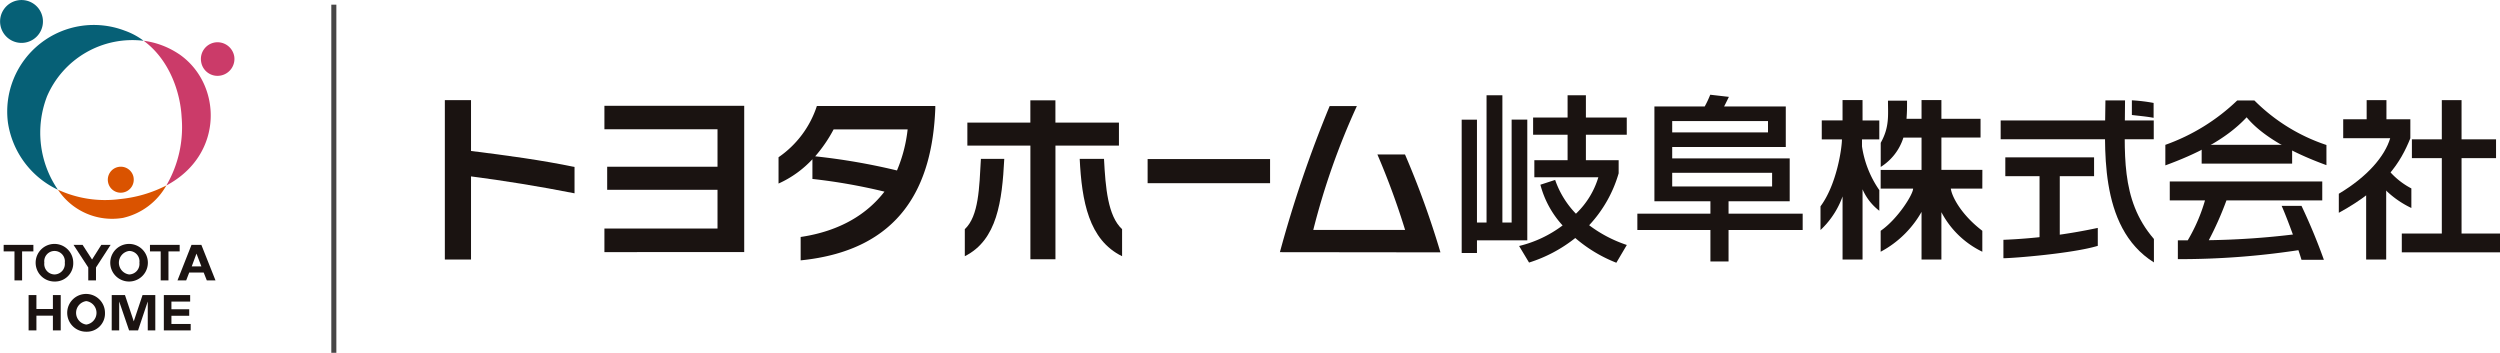 <svg xmlns="http://www.w3.org/2000/svg" width="303.286" height="42.8" viewBox="0 0 303.286 42.8"><g transform="translate(-322.583 -367.654)"><rect width="0.613" height="42.23" transform="translate(362.775 368.224)" fill="#474646"/><path d="M323.689,441.557h3.605v.794h-1.369v3.517H325v-3.517h-1.314Z" transform="translate(-0.661 -44.199)" fill="#1b1311"/><path d="M367.843,441.557h3.605v.794h-1.36v3.517h-.942v-3.517h-1.3Z" transform="translate(-27.068 -44.199)" fill="#1b1311"/><path d="M335.627,445.839a2.281,2.281,0,1,1,2.28-2.287,2.211,2.211,0,0,1-2.28,2.287Zm.009-.858a1.278,1.278,0,0,0,1.246-1.429,1.26,1.26,0,0,0-1.246-1.421h-.009a1.252,1.252,0,0,0-1.228,1.421,1.266,1.266,0,0,0,1.228,1.429Z" transform="translate(-6.438 -44.032)" fill="#1b1311"/><path d="M358.146,445.839a2.281,2.281,0,0,1,0-4.562,2.281,2.281,0,0,1,0,4.562Zm.031-.858a1.28,1.28,0,0,0,1.224-1.429,1.257,1.257,0,0,0-1.224-1.421h-.031a1.44,1.44,0,0,0,0,2.85Z" transform="translate(-19.906 -44.032)" fill="#1b1311"/><path d="M347.5,445.868V444.3l1.773-2.738h-1.129l-1.122,1.774-1.146-1.774h-1.1l1.786,2.738v1.573Z" transform="translate(-13.272 -44.199)" fill="#1b1311"/><path d="M377.576,444.915l-.366.953h-1.056l1.7-4.311h1.195l1.715,4.311h-1.054l-.377-.953Zm1.477-.742-.589-1.539h-.013l-.569,1.539Z" transform="translate(-32.039 -44.199)" fill="#1b1311"/><path d="M329.536,383.906a11.27,11.27,0,0,1,11.745-6.8,8.462,8.462,0,0,0-2.311-1.235,10.507,10.507,0,0,0-14.158,11.107,10.761,10.761,0,0,0,6.072,8.2,12.247,12.247,0,0,1-1.349-11.264Z" transform="translate(-1.274 -4.504)" fill="#066076"/><path d="M370.185,381.548a10,10,0,0,0-4.251-1.593c3.219,2.361,4.463,6.411,4.608,9.257a14.04,14.04,0,0,1-1.852,8.3c7.065-3.739,6.765-12.4,1.5-15.965Z" transform="translate(-25.926 -7.357)" fill="#cb3b69"/><path d="M340.069,424.149a7.877,7.877,0,0,0,7.9,3.419,8.074,8.074,0,0,0,5.25-3.93,15.674,15.674,0,0,1-5.655,1.652,13.638,13.638,0,0,1-7.5-1.142Z" transform="translate(-10.457 -33.483)" fill="#da5300"/><path d="M358.248,419.228a1.578,1.578,0,0,1-1.27,1.83,1.561,1.561,0,0,1-1.826-1.275,1.573,1.573,0,1,1,3.1-.555Z" transform="translate(-19.464 -30.052)" fill="#da5300"/><path d="M327.753,369.8a2.6,2.6,0,1,1-3.025-2.1,2.6,2.6,0,0,1,3.025,2.1Z" transform="translate(0)" fill="#066076"/><path d="M387.255,382.088a2.051,2.051,0,0,1-1.656,2.361,2.007,2.007,0,0,1-2.353-1.661,2.028,2.028,0,0,1,1.651-2.352,2.059,2.059,0,0,1,2.357,1.652Z" transform="translate(-36.26 -7.628)" fill="#cb3b69"/><path d="M345.21,460.956a2.291,2.291,0,1,1,2.278-2.281,2.2,2.2,0,0,1-2.278,2.281Zm.018-.869a1.436,1.436,0,0,0,0-2.843h-.018a1.437,1.437,0,0,0,0,2.843Z" transform="translate(-12.17 -53.061)" fill="#1b1311"/><path d="M331.215,456.713h.948V458.4h2v-1.686h.949V461h-.949v-1.79h-2V461h-.948Z" transform="translate(-5.162 -53.263)" fill="#1b1311"/><path d="M356.307,456.713h1.605l1.067,3.187,1.065-3.187h1.548V461h-.915v-3.481h-.011L359.5,461h-1.087l-1.191-3.481h-.011V461h-.908Z" transform="translate(-20.169 -53.263)" fill="#1b1311"/><path d="M372.034,456.713h3.193v.79h-2.273v.932h2.159v.79h-2.159v.994h2.337V461h-3.257Z" transform="translate(-29.575 -53.263)" fill="#1b1311"/><g transform="translate(376.549 379.149)"><g transform="translate(0 0.643)"><g transform="translate(0 0.006)"><path d="M460.024,407.124v10.088h-3.175V397.869h3.175v6.17c4.31.536,8.582,1.115,12.558,1.942v3.195C468.292,408.332,464,407.638,460.024,407.124Z" transform="translate(-456.849 -397.869)" fill="#1a1311"/><path d="M505.013,417.346v-2.862h13.721V409.79H505.348v-2.8h13.386v-4.55H505.013V399.6h16.96v17.743Z" transform="translate(-485.655 -398.906)" fill="#1a1311"/><path d="M573.228,402.493a17.708,17.708,0,0,1-1.293,4.979,77.13,77.13,0,0,0-9.922-1.716,17.17,17.17,0,0,0,2.233-3.263h8.982m3.356-2.549v-.291H562.216a12.068,12.068,0,0,1-4.649,6.215v3.192a12.771,12.771,0,0,0,4.11-2.949V408.5a69.31,69.31,0,0,1,8.74,1.541c-2.056,2.662-5.3,4.776-10.167,5.5v2.837C572.451,417.145,576.225,409.306,576.584,399.944Z" transform="translate(-517.085 -398.936)" fill="#1a1311"/><path d="M624.786,403.44v13.788h-3.04V403.44H614.1v-2.791h7.642v-2.7h3.04v2.7h7.707v2.791h-7.707m2.947,1.609h2.948c.18,3.511.47,6.935,2.193,8.527v3.28c-4.041-1.964-4.893-6.689-5.141-11.807M613.79,416.856v-3.28c1.7-1.592,1.754-5.016,1.953-8.527h2.835C618.315,410.166,617.722,414.892,613.79,416.856Z" transform="translate(-550.711 -397.919)" fill="#1a1311"/><rect width="14.855" height="2.927" transform="translate(85.257 7.152)" fill="#1a1311"/><path d="M708.891,417.4a146.138,146.138,0,0,1,6.037-17.723h3.3a86.63,86.63,0,0,0-5.288,15.025h11.141a90.943,90.943,0,0,0-3.363-9.156h3.349a106.564,106.564,0,0,1,4.3,11.877Z" transform="translate(-607.587 -398.953)" fill="#1a1311"/></g><path d="M968.679,400.057c-.907-.172-1.742-.231-2.637-.344v-1.781a20.551,20.551,0,0,1,2.637.319Z" transform="translate(-761.381 -397.901)" fill="#1a1311"/><path d="M1028.505,411.547v-2.309c3.508-2.094,5.58-4.556,6.232-6.735h-5.7v-2.3h2.845v-2.32h2.4v2.32h2.9v2.3c-1.167,2.9-3.041,5.97-8.674,9.043m14.886-13.664v4.753h4.184v2.286h-4.184v9.145h4.667v2.281h-11.916v-2.281H1041v-9.145h-3.629v-2.286H1041v-4.753h2.392m-9.14,9.5v9.837h-2.431v-9.066Z" transform="translate(-798.739 -397.872)" fill="#1a1311"/><g transform="translate(208.722 0.053)"><rect width="10.976" height="2.281" transform="translate(4.405 5.377)" fill="#1a1311"/><path d="M992.7,428.829a96.679,96.679,0,0,1-10.478.723,39.41,39.41,0,0,0,2.142-4.83h11.622v-2.295h-18.5v2.295h4.275a20.9,20.9,0,0,1-2.094,4.846c-.66,0-.507,0-1.2,0v2.283a96.066,96.066,0,0,0,15.275-1.188Z" transform="translate(-976.95 -412.604)" fill="#1a1311"/><path d="M986.952,397.988h-2.09a24.364,24.364,0,0,1-8.715,5.38v2.492c3.541-1.3,7.258-3.04,9.862-5.834,2.271,2.749,6.59,4.68,9.68,5.806v-2.445A22.255,22.255,0,0,1,986.952,397.988Z" transform="translate(-976.147 -397.988)" fill="#1a1311"/></g><g transform="translate(166.885)"><path d="M877.159,397.855h-2.425v2.47h-2.521v2.3h2.447c0,1.027-.613,5.445-2.6,8.123v2.873a10.362,10.362,0,0,0,2.834-4.547l-.158.183V417.2h2.425v-8.945h-.167a6.563,6.563,0,0,0,2.2,3.031v-2.506a12.494,12.494,0,0,1-2.1-5.3v-.85h2.1v-2.3h-2.032Z" transform="translate(-872.058 -397.855)" fill="#1a1311"/><path d="M902.56,406.326H897.59V402.4h4.749V400.13H897.59v-2.275h-2.409v2.275h-1.822c.063-.875.063-1.194.063-2.2h-2.312c0,1.773.192,3.2-.881,5.112v2.927a6.49,6.49,0,0,0,2.752-3.562h2.2v3.924h-4.959V408.6h3.935c0,.695-1.849,3.669-3.935,5.117v2.54a12.394,12.394,0,0,0,5.158-5.2h-.2V417.2h2.409v-6.145h-.2a10.984,10.984,0,0,0,5.165,5.2v-2.54c-2.774-2.12-3.753-4.383-3.818-5.117h3.818Z" transform="translate(-882.921 -397.855)" fill="#1a1311"/></g><path d="M1011.243,429.787c.564,1.228,1.943,4.953,2.41,6.548h2.717a70.724,70.724,0,0,0-2.717-6.548Z" transform="translate(-788.415 -416.953)" fill="#1a1311"/><path d="M1041.609,418.684a9.129,9.129,0,0,0,2.876,2.348v2.374a11.587,11.587,0,0,1-3.975-3.094Z" transform="translate(-805.918 -410.312)" fill="#1a1311"/><path d="M927.27,440.122v-2.233a67.619,67.619,0,0,0,11.449-1.445v2.177C935.676,439.546,928.438,440.122,927.27,440.122Z" transform="translate(-738.193 -420.934)" fill="#1a1311"/><rect width="10.767" height="2.283" transform="translate(189.308 6.952)" fill="#1a1311"/><rect width="2.454" height="8.228" transform="translate(193.46 9.123)" fill="#1a1311"/><path d="M960.363,397.963l-2.379,0c0,5.2-1.009,15.344,5.883,19.651v-2.842C959.7,409.959,960.363,404.184,960.363,397.963Z" transform="translate(-756.531 -397.918)" fill="#1a1311"/><rect width="18.57" height="2.281" transform="translate(188.744 2.475)" fill="#1a1311"/></g><path d="M782.8,405.875a15.541,15.541,0,0,1-3.579,6.3,15.869,15.869,0,0,0,4.57,2.394l-1.272,2.156a17.3,17.3,0,0,1-4.982-3,17.335,17.335,0,0,1-5.607,2.978l-1.207-2.01A14.347,14.347,0,0,0,776,412.2a11.7,11.7,0,0,1-2.694-4.94l1.789-.582a11.111,11.111,0,0,0,2.522,4.1,10.107,10.107,0,0,0,2.718-4.42h-7.763v-2.069h4.033V401.2h-4.183v-2.091h4.183v-2.7h2.221v2.7h4.958V401.2h-4.958v3.085H782.8v1.592m-19.043-6.512h1.854v12.487h1.163V396.408h1.921v15.443h1.122V399.363h1.9v14.644h-6.105v1.533h-1.854Z" transform="translate(-640.4 -396.346)" fill="#1a1311"/><path d="M821.01,399.443h11.622v1.38H821.01v-1.38m-2.158,9.73h6.794v1.507h-8.863v1.984h8.863v3.816h2.2v-3.816h8.993V410.68h-8.993v-1.507h7.418v-5.2H821.01v-1.383h13.779v-4.917h-7.481c.213-.406.473-.949.581-1.163l-2.264-.26a12.208,12.208,0,0,1-.668,1.422h-6.105v11.5m2.158-3.449h12.12v1.66H821.01Z" transform="translate(-672.114 -396.254)" fill="#1a1311"/></g></g></svg>